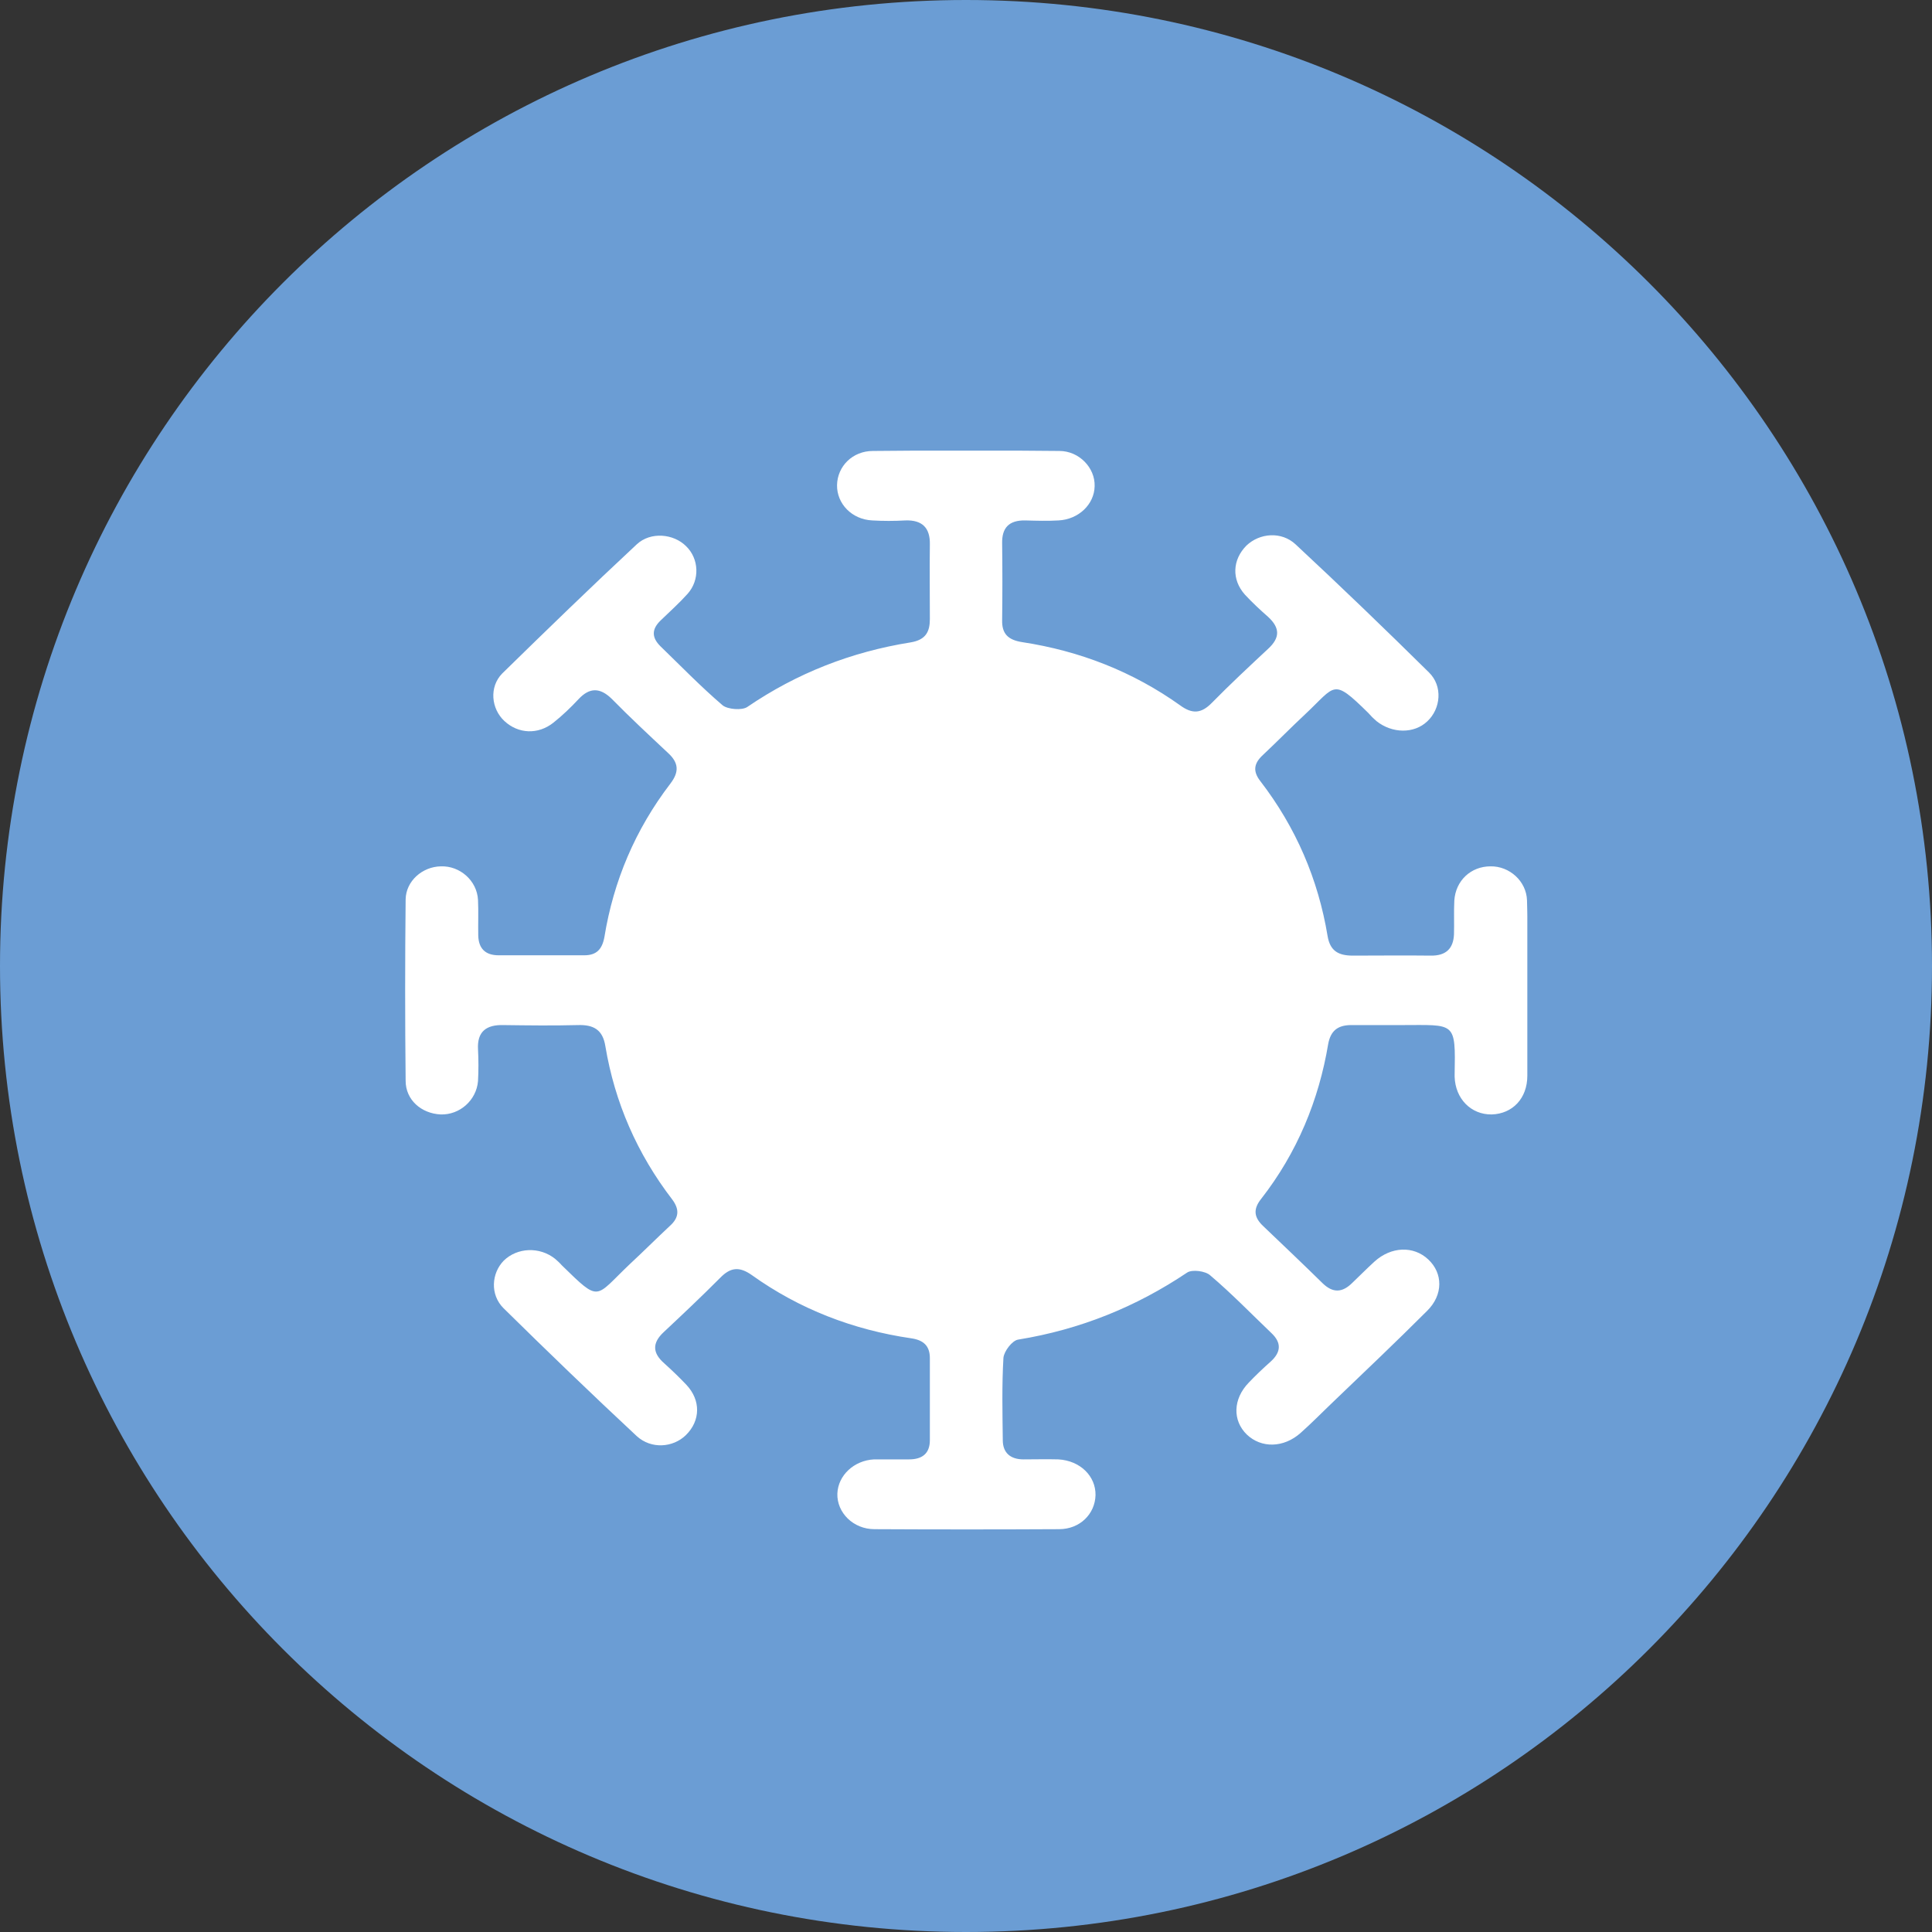 <?xml version="1.0" encoding="UTF-8"?> <svg xmlns="http://www.w3.org/2000/svg" xmlns:xlink="http://www.w3.org/1999/xlink" width="24px" height="24px" viewBox="0 0 24 24" version="1.1"><rect x="0" y="0" width="24" height="24" fill="#333333" stroke="none"/><defs><clipPath id="clip1"><path d="M 5.027 5.598 L 18.973 5.598 L 18.973 19 L 5.027 19 Z M 5.027 5.598 "></path></clipPath></defs><g id="surface1"><path style=" stroke:none;fill-rule:nonzero;fill:rgb(41.961%,61.569%,83.137%);fill-opacity:1;" d="M 24 12 C 24 18.629 18.629 24 12 24 C 5.371 24 0 18.629 0 12 C 0 5.371 5.371 0 12 0 C 18.629 0 24 5.371 24 12 Z M 24 12 "></path><g clip-path="url(#clip1)" clip-rule="nonzero"><path style=" stroke:none;fill-rule:nonzero;fill:rgb(100%,100%,100%);fill-opacity:1;" d="M 18.973 12.324 C 18.973 11.945 18.98 11.566 18.969 11.184 C 18.961 10.945 18.75 10.758 18.516 10.762 C 18.273 10.762 18.082 10.938 18.066 11.188 C 18.059 11.328 18.066 11.469 18.062 11.605 C 18.055 11.781 17.965 11.875 17.77 11.871 C 17.449 11.867 17.125 11.871 16.805 11.871 C 16.625 11.871 16.523 11.812 16.492 11.629 C 16.375 10.922 16.098 10.277 15.656 9.703 C 15.562 9.582 15.574 9.484 15.688 9.379 C 15.867 9.211 16.039 9.035 16.215 8.871 C 16.598 8.512 16.551 8.418 16.996 8.855 C 17.027 8.891 17.062 8.926 17.098 8.957 C 17.293 9.113 17.566 9.117 17.73 8.961 C 17.898 8.805 17.926 8.523 17.75 8.352 C 17.207 7.816 16.656 7.285 16.094 6.762 C 15.918 6.598 15.648 6.621 15.484 6.777 C 15.309 6.953 15.297 7.199 15.465 7.387 C 15.555 7.484 15.656 7.578 15.754 7.664 C 15.902 7.801 15.902 7.922 15.754 8.059 C 15.516 8.281 15.277 8.504 15.055 8.73 C 14.922 8.867 14.809 8.871 14.66 8.762 C 14.074 8.344 13.414 8.086 12.699 7.977 C 12.516 7.949 12.445 7.867 12.449 7.703 C 12.453 7.383 12.453 7.066 12.449 6.75 C 12.445 6.559 12.531 6.461 12.738 6.465 C 12.875 6.469 13.012 6.473 13.148 6.465 C 13.398 6.453 13.594 6.266 13.598 6.039 C 13.605 5.812 13.406 5.602 13.16 5.602 C 12.387 5.594 11.613 5.594 10.844 5.602 C 10.59 5.602 10.402 5.793 10.398 6.027 C 10.395 6.258 10.582 6.453 10.836 6.465 C 10.973 6.473 11.109 6.473 11.246 6.465 C 11.461 6.457 11.555 6.562 11.551 6.762 C 11.547 7.07 11.551 7.383 11.551 7.691 C 11.551 7.848 11.5 7.949 11.312 7.98 C 10.574 8.098 9.898 8.363 9.285 8.781 C 9.219 8.828 9.039 8.812 8.977 8.762 C 8.707 8.531 8.457 8.273 8.203 8.027 C 8.094 7.918 8.094 7.816 8.207 7.707 C 8.32 7.598 8.438 7.492 8.543 7.375 C 8.695 7.203 8.684 6.941 8.523 6.785 C 8.367 6.629 8.082 6.602 7.91 6.762 C 7.344 7.289 6.789 7.828 6.238 8.367 C 6.074 8.535 6.102 8.805 6.266 8.957 C 6.438 9.117 6.684 9.129 6.875 8.977 C 6.988 8.887 7.09 8.789 7.188 8.684 C 7.324 8.539 7.453 8.539 7.598 8.68 C 7.824 8.91 8.059 9.129 8.297 9.352 C 8.43 9.473 8.441 9.586 8.328 9.734 C 7.891 10.305 7.621 10.945 7.508 11.641 C 7.48 11.793 7.41 11.867 7.258 11.867 C 6.902 11.867 6.551 11.867 6.195 11.867 C 6.027 11.867 5.945 11.781 5.941 11.621 C 5.938 11.473 5.945 11.324 5.938 11.18 C 5.926 10.941 5.715 10.754 5.477 10.762 C 5.246 10.766 5.043 10.945 5.039 11.172 C 5.031 11.926 5.031 12.676 5.039 13.426 C 5.039 13.664 5.234 13.832 5.473 13.844 C 5.711 13.852 5.918 13.668 5.938 13.43 C 5.945 13.297 5.945 13.168 5.938 13.035 C 5.926 12.816 6.039 12.727 6.258 12.734 C 6.562 12.738 6.867 12.742 7.176 12.734 C 7.375 12.727 7.488 12.793 7.52 12.996 C 7.637 13.695 7.914 14.332 8.352 14.902 C 8.441 15.023 8.438 15.125 8.32 15.23 C 8.152 15.387 7.992 15.547 7.824 15.703 C 7.383 16.121 7.461 16.188 6.98 15.719 C 6.953 15.688 6.922 15.66 6.895 15.637 C 6.703 15.484 6.426 15.496 6.258 15.66 C 6.105 15.816 6.086 16.082 6.254 16.25 C 6.797 16.785 7.352 17.32 7.91 17.84 C 8.09 18.004 8.359 17.984 8.52 17.828 C 8.703 17.648 8.707 17.395 8.527 17.203 C 8.438 17.109 8.348 17.023 8.254 16.938 C 8.105 16.809 8.098 16.684 8.246 16.547 C 8.484 16.324 8.719 16.102 8.945 15.875 C 9.074 15.742 9.184 15.73 9.34 15.84 C 9.93 16.262 10.598 16.52 11.32 16.625 C 11.477 16.648 11.551 16.723 11.551 16.871 C 11.551 17.211 11.551 17.551 11.551 17.891 C 11.551 18.055 11.457 18.129 11.293 18.129 C 11.148 18.129 11.004 18.129 10.859 18.129 C 10.609 18.141 10.41 18.328 10.402 18.555 C 10.395 18.789 10.598 18.996 10.863 18.996 C 11.629 19 12.395 19 13.156 18.996 C 13.414 18.996 13.602 18.809 13.609 18.574 C 13.613 18.336 13.418 18.145 13.148 18.129 C 13.004 18.125 12.859 18.129 12.715 18.129 C 12.547 18.129 12.457 18.043 12.457 17.891 C 12.453 17.547 12.445 17.207 12.465 16.867 C 12.473 16.785 12.574 16.652 12.648 16.641 C 13.418 16.516 14.113 16.234 14.746 15.809 C 14.809 15.766 14.977 15.789 15.035 15.844 C 15.297 16.066 15.543 16.32 15.793 16.559 C 15.922 16.68 15.914 16.797 15.785 16.914 C 15.688 17 15.598 17.086 15.512 17.176 C 15.316 17.379 15.309 17.645 15.488 17.82 C 15.668 17.992 15.945 17.988 16.156 17.801 C 16.301 17.672 16.43 17.539 16.57 17.406 C 16.957 17.035 17.348 16.664 17.727 16.285 C 17.93 16.086 17.926 15.816 17.742 15.645 C 17.559 15.473 17.281 15.484 17.074 15.672 C 16.98 15.758 16.891 15.848 16.801 15.934 C 16.676 16.059 16.559 16.066 16.43 15.941 C 16.188 15.703 15.941 15.469 15.695 15.234 C 15.578 15.125 15.562 15.023 15.668 14.891 C 16.113 14.32 16.383 13.668 16.5 12.965 C 16.531 12.805 16.617 12.738 16.773 12.734 C 16.984 12.734 17.191 12.734 17.402 12.734 C 18.082 12.734 18.082 12.68 18.07 13.355 C 18.07 13.363 18.07 13.371 18.07 13.375 C 18.078 13.648 18.273 13.848 18.531 13.844 C 18.789 13.836 18.973 13.645 18.973 13.363 C 18.973 13.012 18.973 12.664 18.973 12.316 "></path></g></g></svg> 